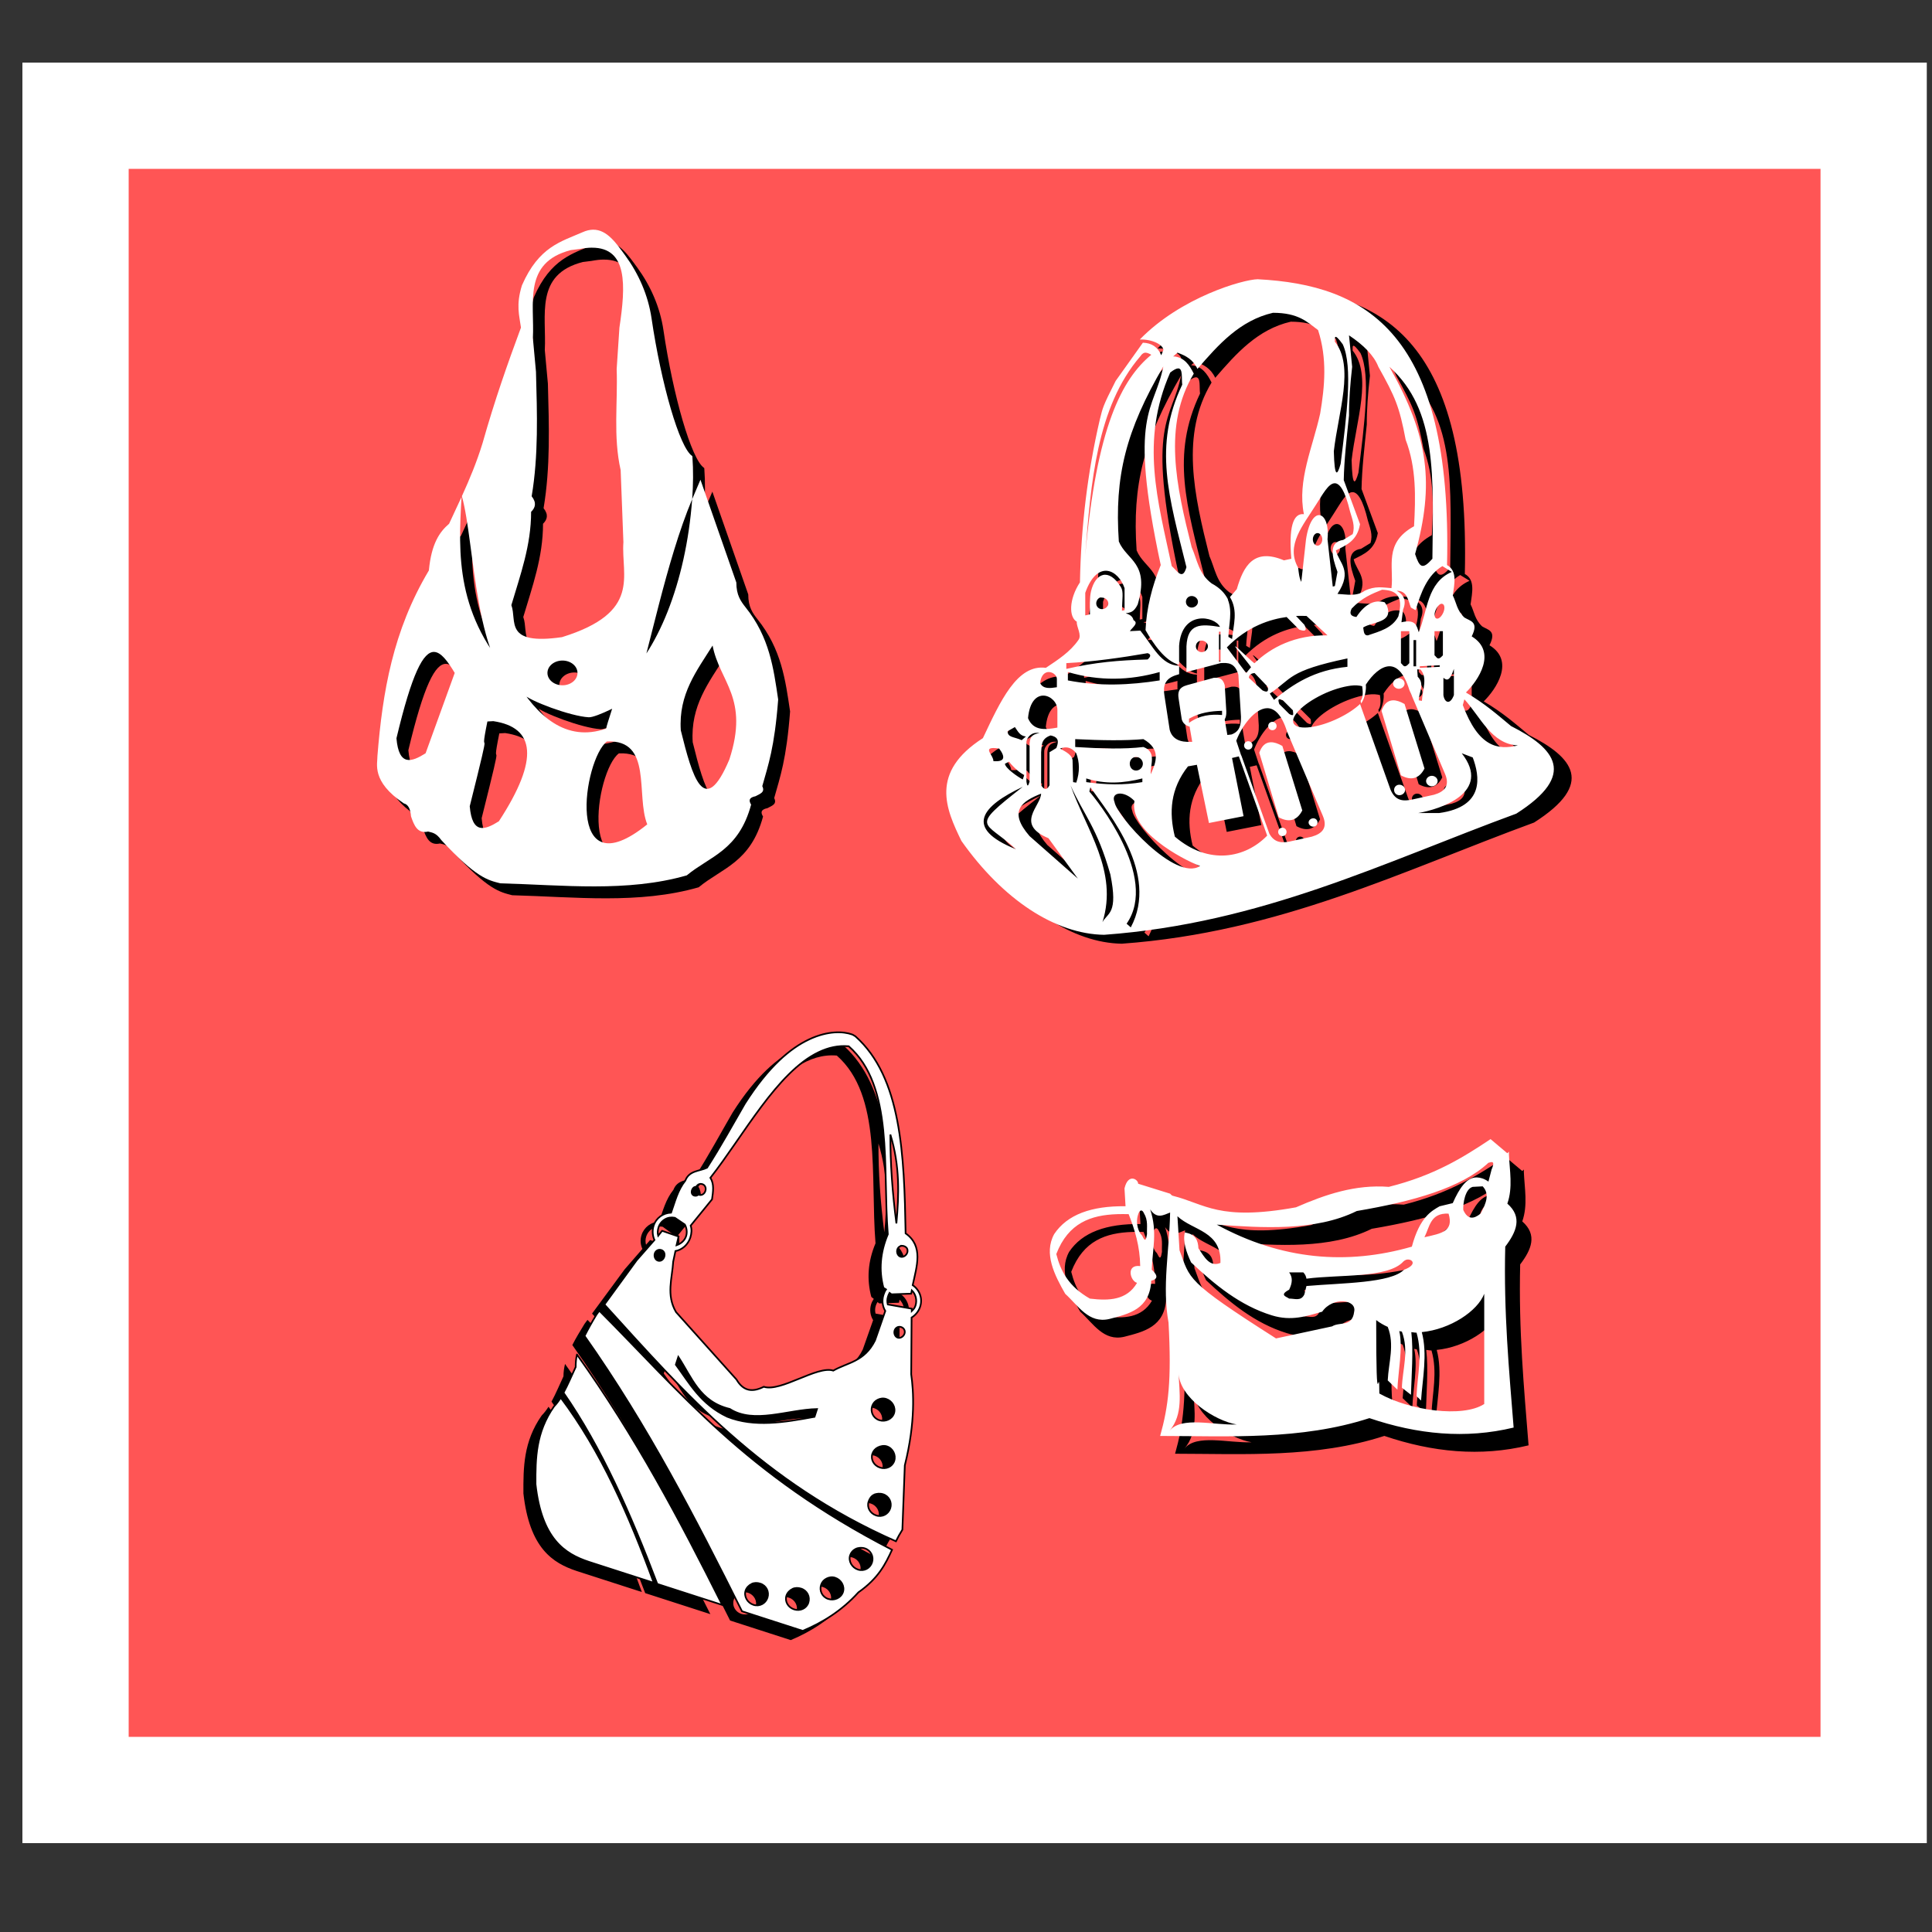 <?xml version="1.0" encoding="UTF-8" standalone="no"?>
<!-- Created with Inkscape (http://www.inkscape.org/) -->
<svg
    xmlns:inkscape="http://www.inkscape.org/namespaces/inkscape"
    xmlns:rdf="http://www.w3.org/1999/02/22-rdf-syntax-ns#"
    xmlns="http://www.w3.org/2000/svg"
    xmlns:cc="http://creativecommons.org/ns#"
    xmlns:dc="http://purl.org/dc/elements/1.1/"
    xmlns:sodipodi="http://sodipodi.sourceforge.net/DTD/sodipodi-0.dtd"
    xmlns:svg="http://www.w3.org/2000/svg"
    xmlns:ns1="http://sozi.baierouge.fr"
    xmlns:xlink="http://www.w3.org/1999/xlink"
    id="svg3179"
    sodipodi:docname="Bags.svg"
    viewBox="0 0 300 300"
    version="1.1"
    inkscape:version="0.47 r22583"
  >
  <rect x="0" y="0" width="300" height="300" fill="#333333" stroke="none"/>
  <sodipodi:namedview
      id="base"
      bordercolor="#666666"
      inkscape:pageshadow="2"
      inkscape:window-y="25"
      pagecolor="#ffffff"
      inkscape:window-height="694"
      inkscape:window-maximized="1"
      inkscape:zoom="1.1432119"
      inkscape:window-x="0"
      showgrid="false"
      borderopacity="1.0"
      inkscape:current-layer="layer1"
      inkscape:cx="137.66423"
      inkscape:cy="147.46726"
      inkscape:window-width="1024"
      inkscape:pageopacity="0.0"
      inkscape:document-units="px"
  />
  <g
      id="layer1"
      inkscape:label="Layer 1"
      inkscape:groupmode="layer"
      transform="translate(0 -752.36)"
    >
    <rect
        id="rect3328"
        style="fill-rule:evenodd;stroke:#ffffff;stroke-width:16.501;fill:#ff5555"
        height="259.98"
        width="279.21"
        y="770.33"
        x="11.73"
    />
    <g
        id="g6190"
        transform="matrix(-2.32 1.188 1.188 2.32 -1448.3 61.377)"
      >
      <path
          id="path4368"
          style="stroke-width:0pt;fill:#000000"
          d="m-389.95 567.39c-0.052 0.054-0.095 0.108-0.133 0.158-1.329 3.427 0.643 7.616 2.706 11.826-0.611 1.165 0.278 2.03 1.01 2.927-0.236 0.437-0.169 0.993 0.2 1.362 0.205 0.205 0.469 0.315 0.737 0.333l1.558 3.012c0.332 0.959 1.062 2.631 2.831 4.66l1.875 3.337c0.231 0.139 0.441 0.29 0.644 0.444 5.481-6.74 7.189-13.62 9.045-20.494l-2.927-1.46-1.498-0.602c-0.013-0.277-0.122-0.551-0.333-0.762-0.35-0.35-0.868-0.429-1.294-0.235-0.502-0.473-0.954-0.996-1.627-1.298-0.491-0.439-0.984-0.1-1.475-0.092-1.329-0.771-2.508-1.592-3.754-2.392-4.486-2.642-6.795-1.542-7.566-0.725zm0.49 0.527c2.862-1.788 7.357 1.567 10.899 3.196-0.038 0.44 0.243 0.815 0.51 1.194l1.86 0.815c0.035 0.236 0.142 0.462 0.323 0.644 0.312 0.312 0.758 0.409 1.152 0.29l0.429 0.525c0.501 0.854 1.279 1.547 1.21 2.727l-1.367 5.233c-0.046 0.848-0.539 1.127-1.25 1.133-0.749 0.756-3.417 0.297-4.123 1.01-0.99-0.046-1.887 0.378-3.037-0.471l-1.348-1.277c0.025-0.324-0.086-0.656-0.333-0.904-0.085-0.085-0.181-0.153-0.281-0.206l0.077-0.173c-0.229-1.063-0.781-1.975-1.677-2.727-1.533-3.693-4.362-7.667-3.046-11.007zm0.177 5.797c0.792 1.53 1.486 3.158 2.1 4.866-0.912-1.442-1.757-2.942-2.1-4.866zm2.317 6.283c0.12-0.12 0.321-0.112 0.45 0.017 0.129 0.129 0.136 0.33 0.017 0.45-0.12 0.12-0.321 0.112-0.45-0.017l-0.004-0.004-0.004-0.004c-0.014-0.014-0.025-0.028-0.035-0.044-0.022-0.032-0.034-0.067-0.044-0.102-0.029-0.105-0.008-0.217 0.071-0.296zm9.016-8.749c0.105-0.105 0.273-0.113 0.4-0.025 0.097-0.06 0.233-0.042 0.325 0.05 0.106 0.106 0.113 0.27 0.017 0.367-0.067 0.067-0.166 0.083-0.256 0.052-0.006 0.008-0.012 0.016-0.019 0.023-0.12 0.12-0.321 0.112-0.45-0.017-0.129-0.129-0.136-0.33-0.017-0.45zm-8.212 11.316c0.038 0.05 0.077 0.1 0.113 0.15l1.067-0.5 0.052-0.119c0.068 0.038 0.132 0.086 0.19 0.144 0.118 0.118 0.194 0.261 0.229 0.412l-1.156 0.881 0.073 0.14c-0.133-0.039-0.257-0.112-0.362-0.217-0.241-0.241-0.309-0.59-0.204-0.892zm10.578-10.291c0.338-0.268 0.829-0.246 1.142 0.067 0.122 0.122 0.2 0.272 0.233 0.429l-0.346-0.138-0.712 0.75 0.342 0.417c-0.26 0.038-0.533-0.042-0.733-0.242-0.176-0.176-0.258-0.407-0.25-0.637l0.325-0.646zm-9.033 11.941c0.12-0.12 0.321-0.112 0.45 0.017 0.129 0.129 0.136 0.33 0.017 0.45-0.12 0.12-0.321 0.112-0.45-0.017-0.129-0.129-0.136-0.33-0.017-0.45zm10.632-10.599c0.12-0.12 0.321-0.112 0.45 0.017 0.129 0.129 0.136 0.33 0.017 0.45-0.12 0.12-0.321 0.112-0.45-0.017-0.129-0.129-0.136-0.33-0.017-0.45zm-7.883 14.016c0.267-0.267 0.692-0.274 0.95-0.017 0.258 0.258 0.25 0.683-0.017 0.95-0.267 0.267-0.692 0.274-0.95 0.017-0.258-0.258-0.25-0.683 0.017-0.95zm12.805-12.468c-2.093 6.506-3.293 12.644-9.018 20.63 0.725 0.57 1.48 1.126 2.935 1.331 1.403 0.531 2.719 0.635 3.998 0.54l2.685-2.685c-0.05-6.168-0.043-12.358 0.885-18.892-0.383-0.279-0.801-0.534-1.219-0.79l-0.267-0.133zm-2.923 4.585 0.333 0.333c-0.229 1.391-0.227 2.78-1.296 4.17-1.143 1.305-2.886 1.839-4.637 2.362l-0.333-0.333c1.57-0.76 3.776-0.884 4.633-2.358 1.405-1.197 1.143-2.728 1.3-4.175zm-8.616 10.416c0.267-0.267 0.692-0.274 0.95-0.017 0.258 0.258 0.25 0.683-0.017 0.95-0.267 0.267-0.692 0.274-0.95 0.017-0.258-0.258-0.25-0.683 0.017-0.95zm13.924-13.274c-0.881 5.908-0.965 11.582-0.912 17.215l2.885-2.885c-0.495-4.449-0.761-8.781-0.233-12.699-0.44-0.299-0.879-0.674-1.319-1.014-0.114-0.223-0.257-0.426-0.421-0.617zm-12.424 15.707c0.267-0.267 0.692-0.274 0.95-0.017 0.258 0.258 0.25 0.683-0.017 0.95-0.267 0.267-0.692 0.274-0.95 0.017-0.258-0.258-0.25-0.683 0.017-0.95zm14.463-13.884c-0.683 3.93-0.441 8.108 0.081 12.359l2.885-2.885c1.061-1.078 1.88-2.489 0.721-5.554-0.698-1.38-1.408-2.755-3.089-3.643-0.2-0.064-0.398-0.16-0.598-0.277zm-12.03 16.251c0.267-0.267 0.692-0.274 0.95-0.017 0.258 0.258 0.25 0.683-0.017 0.95-0.267 0.267-0.692 0.274-0.95 0.017-0.258-0.258-0.25-0.683 0.017-0.95zm2.366 0.767c0.267-0.267 0.692-0.274 0.95-0.017 0.258 0.258 0.25 0.683-0.017 0.95-0.267 0.267-0.692 0.274-0.95 0.017-0.258-0.258-0.25-0.683 0.017-0.95zm2.1-0.367c0.267-0.267 0.692-0.274 0.95-0.017 0.258 0.258 0.25 0.683-0.017 0.95-0.267 0.267-0.692 0.274-0.95 0.017-0.258-0.258-0.25-0.683 0.017-0.95zm2.033-1.367c0.267-0.267 0.692-0.274 0.95-0.017 0.258 0.258 0.25 0.683-0.017 0.95-0.267 0.267-0.692 0.274-0.95 0.017-0.258-0.258-0.25-0.683 0.017-0.95z"
      />
      <path
          id="path4263"
          sodipodi:nodetypes="cccccsccccccccscccsccccccsccccccccscccccsssssssccccsccccsccssssccccccccccccccccccccccccccccccccsssssscccccscccsccssssccssssccssssccssssccssssccssssccssssccssssc"
          style="stroke:#000000;stroke-width:.1;fill:#ffffff"
          d="m-388.44 566.31c1.234-0.047 2.913 0.335 5.156 1.656 1.246 0.799 2.421 1.604 3.75 2.375 0.491-0.008 1.009-0.345 1.5 0.094 0.673 0.302 1.123 0.839 1.625 1.312 0.426-0.194 0.931-0.131 1.281 0.219 0.212 0.212 0.331 0.504 0.344 0.781l1.5 0.594 2.906 1.469c-1.856 6.874-3.551 13.729-9.031 20.469-0.202-0.154-0.425-0.298-0.656-0.438l-1.875-3.344c-1.769-2.029-2.48-3.697-2.812-4.656l-1.562-3c-0.269-0.018-0.545-0.138-0.75-0.344-0.369-0.369-0.423-0.906-0.188-1.344-0.732-0.897-1.642-1.772-1.031-2.938-2.063-4.21-4.017-8.385-2.688-11.812 0.038-0.051 0.073-0.133 0.125-0.188 0.385-0.409 1.172-0.859 2.406-0.906zm-0.156 0.938c-0.634 0.019-1.213 0.165-1.75 0.5-1.317 3.34 1.498 7.338 3.031 11.031 0.895 0.752 1.459 1.656 1.688 2.719l-0.094 0.156c0.101 0.053 0.197 0.134 0.281 0.219 0.248 0.248 0.368 0.582 0.344 0.906l1.344 1.281c1.15 0.849 2.042 0.423 3.031 0.469 0.706-0.713 3.376-0.275 4.125-1.031 0.711-0.006 1.204-0.277 1.25-1.125l1.375-5.219c0.068-1.179-0.717-1.896-1.219-2.75l-0.406-0.5c-0.394 0.119-0.845-0.001-1.156-0.312-0.181-0.181-0.308-0.389-0.344-0.625l-1.844-0.812c-0.267-0.379-0.538-0.748-0.5-1.188-2.878-1.323-6.407-3.801-9.156-3.719zm9.938 3.75c-0.071 0.004-0.135 0.041-0.188 0.094-0.12 0.12-0.098 0.309 0.031 0.438 0.129 0.129 0.318 0.151 0.438 0.031 0.007-0.007 0.025-0.023 0.031-0.031 0.09 0.031 0.183 0.004 0.25-0.062 0.097-0.097 0.075-0.238-0.031-0.344-0.092-0.092-0.215-0.123-0.312-0.062-0.063-0.044-0.148-0.067-0.219-0.062zm2.75 0.938c-0.204-0.011-0.394 0.054-0.562 0.188l-0.344 0.625c-0.008 0.23 0.074 0.481 0.25 0.656 0.2 0.2 0.49 0.257 0.75 0.219l-0.344-0.406 0.719-0.75 0.344 0.156c-0.033-0.157-0.128-0.315-0.25-0.438-0.156-0.156-0.358-0.239-0.562-0.25zm1.25 1.438c-0.081-0.003-0.159 0.034-0.219 0.094-0.12 0.12-0.098 0.309 0.031 0.438 0.129 0.129 0.318 0.151 0.438 0.031 0.12-0.12 0.098-0.34-0.031-0.469-0.064-0.064-0.137-0.091-0.219-0.094zm-15.5 0.188c0.343 1.924 1.181 3.433 2.094 4.875-0.614-1.708-1.302-3.345-2.094-4.875zm20.219 1.438 0.25 0.125c0.418 0.256 0.836 0.534 1.219 0.812-0.928 6.535-0.925 12.707-0.875 18.875l-2.688 2.688c-1.278 0.095-2.596 0-4-0.531-1.455-0.205-2.212-0.774-2.938-1.344 5.725-7.985 6.938-14.119 9.031-20.625zm2.375 1.719c0.164 0.19 0.292 0.402 0.406 0.625 0.44 0.341 0.904 0.732 1.344 1.031-0.528 3.917-0.276 8.238 0.219 12.688l-2.875 2.875c-0.053-5.634 0.025-11.311 0.906-17.219zm2.031 1.844c0.199 0.117 0.394 0.217 0.594 0.281 1.681 0.889 2.396 2.245 3.094 3.625 1.159 3.065 0.342 4.485-0.719 5.562l-2.875 2.875c-0.522-4.251-0.777-8.414-0.094-12.344zm-7.344 1.031c-0.157 1.447 0.093 2.959-1.312 4.156-0.856 1.474-3.055 1.615-4.625 2.375l0.344 0.344c1.751-0.524 3.482-1.07 4.625-2.375 1.068-1.391 1.083-2.765 1.312-4.156l-0.344-0.344zm-14.75 0.156c-0.081-0.003-0.159 0.034-0.219 0.094-0.079 0.079-0.123 0.176-0.094 0.281 0.01 0.035 0.041 0.093 0.062 0.125 0.01 0.016 0.018 0.018 0.031 0.031 0.129 0.129 0.349 0.151 0.469 0.031 0.12-0.12 0.098-0.34-0.031-0.469-0.064-0.064-0.137-0.091-0.219-0.094zm1.812 2.188-0.062 0.125-1.062 0.5c-0.036-0.051-0.087-0.107-0.125-0.156-0.105 0.302-0.023 0.665 0.219 0.906 0.105 0.105 0.211 0.148 0.344 0.188l-0.062-0.125 1.156-0.875c-0.035-0.151-0.101-0.288-0.219-0.406-0.058-0.058-0.12-0.118-0.188-0.156zm0.531 2.031c-0.081-0.003-0.159 0.034-0.219 0.094-0.12 0.12-0.129 0.309 0 0.438 0.129 0.129 0.349 0.151 0.469 0.031 0.12-0.12 0.098-0.34-0.031-0.469-0.064-0.064-0.137-0.091-0.219-0.094zm3 3.312c-0.172 0.003-0.335 0.054-0.469 0.188-0.267 0.267-0.289 0.711-0.031 0.969 0.258 0.258 0.702 0.236 0.969-0.031 0.267-0.267 0.258-0.68 0-0.938-0.129-0.129-0.297-0.191-0.469-0.188zm1.281 2.531c-0.172 0.003-0.367 0.054-0.5 0.188-0.267 0.267-0.258 0.711 0 0.969 0.258 0.258 0.671 0.236 0.938-0.031 0.267-0.267 0.289-0.68 0.031-0.938-0.129-0.129-0.297-0.191-0.469-0.188zm1.5 2.406c-0.172 0.003-0.367 0.085-0.5 0.219-0.267 0.267-0.258 0.68 0 0.938 0.258 0.258 0.671 0.267 0.938 0 0.267-0.267 0.289-0.68 0.031-0.938-0.129-0.129-0.297-0.222-0.469-0.219zm8.906 1.406c-0.172 0.003-0.335 0.085-0.469 0.219-0.267 0.267-0.258 0.68 0 0.938 0.258 0.258 0.671 0.267 0.938 0 0.267-0.267 0.289-0.711 0.031-0.969-0.129-0.129-0.328-0.191-0.5-0.188zm-6.469 0.969c-0.172 0.003-0.367 0.085-0.5 0.219-0.267 0.267-0.258 0.68 0 0.938 0.258 0.258 0.671 0.267 0.938 0 0.267-0.267 0.289-0.711 0.031-0.969-0.129-0.129-0.297-0.191-0.469-0.188zm4.438 0.406c-0.172 0.003-0.335 0.085-0.469 0.219-0.267 0.267-0.258 0.68 0 0.938 0.258 0.258 0.671 0.236 0.938-0.031 0.267-0.267 0.289-0.68 0.031-0.938-0.129-0.129-0.328-0.191-0.5-0.188zm-2.094 0.375c-0.172 0.003-0.335 0.054-0.469 0.188-0.267 0.267-0.289 0.711-0.031 0.969 0.258 0.258 0.702 0.236 0.969-0.031 0.267-0.267 0.258-0.68 0-0.938-0.129-0.129-0.297-0.191-0.469-0.188z"
      />
    </g
    >
    <g
        id="g6194"
        transform="matrix(2.606 0 0 2.606 1095.6 -558.86)"
      >
      <path
          id="path4457"
          sodipodi:nodetypes="cccsscccccccccccccccccsccccccscccccccccccccsccsccccccccccccccccscccccccccccccccscccccccccccccccccccccccccccc"
          style="stroke-width:0pt;fill:#000000"
          d="m-330.71 572.09c-1.632 1.09-3.356 2.167-6.062 2.844-2.001-0.153-3.78 0.455-5.531 1.219-4.631 0.837-5.417-0.211-7.344-0.688-0.022-0.006-0.04-0.026-0.062-0.031-0.035-0.027-0.059-0.067-0.094-0.094l-1.906-0.594c0.019-0.243-0.595-0.66-0.812 0.281l0.062 1.062c-2.029-0.026-3.471 0.492-4.25 1.656-0.643 1.164 0.025 2.457 0.656 3.562 0.785 0.712 1.396 1.786 2.625 1.5 1.163-0.299 2.424-0.591 2.5-2.281 0.352-0.084 0.451-0.276 0.031-0.656 0.036-1.179 0.356-2.253-0.094-3.594 0.4 0.594 0.788 0.34 1.188 0.188-0.045 2.322-0.485 4.385-0.094 6.562 0.188 3.442-0.008 5.002-0.5 6.75 4.079 0.006 8.39 0.264 12.469-1.062 2.865 0.972 5.729 1.256 8.594 0.562-0.274-3.441-0.597-6.839-0.5-10.781 0.668-0.876 1.043-1.759 0.125-2.562 0.34-0.976 0.134-1.962 0.094-2.938-0.002-0.051 0.001-0.105 0-0.156l-0.094 0.094-1-0.844-0 0zm0 1.375c0.135-0.025 0.253-0.004 0.062 0.438l-0.188 0.719c-0.247-0.18-0.484-0.244-0.688-0.25-0.611-0.018-1.05 0.655-1.438 1.531l-0.781 0.188c-0.467 0.269-1.18 0.628-1.656 2.406-3.866 1.111-7.756 0.797-11.625-1.312 2.7 0.189 5.873 0.409 8.344-0.812 3.362-0.571 6.241-1.382 7.844-2.875 0.041-0.002 0.08-0.023 0.125-0.031v-0zm-0.469 1.438c0.425 0.44 0.217 1.008-0.125 1.625-0.411 0.336-0.768 0.366-1.031-0.219-0.023-0.351 0.1-1.252 0.562-1.375l0.594-0.031v-0zm-20.344 1.438c0.052 0.003 0.111 0.05 0.156 0.156 0.268 0.441 0.166 0.837 0.188 1.25-0.104 0.717-0.24 0.08-0.344 0.031-0.1-0.092-0.408-0.642-0.156-1.281 0.06-0.117 0.104-0.159 0.156-0.156v0zm18.312 0.188c0.32 1.062-0.414 1.177-1.438 1.406 0.315-0.611 0.342-1.464 1.438-1.406zm-19.75 0.031c0.222-0.008 0.46-0.005 0.688 0 0.37 0.941 0.671 1.918 0.688 3.094-0.87-0.111-0.591 0.897-0.188 1-0.608 1.037-1.675 1.077-2.812 0.938-1.263-0.72-1.743-1.638-2-2.656 0.72-1.866 2.072-2.322 3.625-2.375zm3.594 0.125c0.917 0.862 2.637 0.874 2.562 2.781-0.641 0.267-0.955-0.349-1.312-0.875-0.018-0.445-0.154-0.842-0.812-0.938-0.125 0.562 0.09 1.161 0.375 1.781 1.424 1.339 2.923 2.574 4.812 3.156 1.16 0.36 2.068 0.05 3-0.219 0.631-0.907 2.071-0.739 1.906 0-0.111 0.941-0.874 0.588-1.312 0.875l-3.344 0.719c-5.452-3.466-5.101-3.537-5.75-5.25l-0.125-2.031zm13.625 2.594c0.328-0.099 0.743 0.27-0.125 0.594-0.8 0.803-3.67 0.783-5.812 0.969-0.038 0.163-0.085 0.337-0.125 0.5-0.202 0.431-0.59 0.239-0.906 0.25-0.176-0.128-0.606-0.208 0-0.531 0.202-0.42 0.216-0.736 0-1.031h0.844c0.121 0.122 0.162 0.246 0.188 0.375 1.93-0.258 4.884-0.014 5.781-1.031 0.038-0.035 0.109-0.08 0.156-0.094v-0zm4.656 2.031v6.562c-1.286 0.839-4.459 0.385-6.25-0.625 0-2.189-0.188 2.127-0.188-4.375 0.22 0.169 0.449 0.298 0.688 0.406 0.424 1.062 0.049 2.125 0 3.188l0.577 0.552c0.028-0.979 0.345-2.511 0.11-3.49 0.053 0.012 0.102 0.021 0.156 0.031 0.434 1.163 0.036 2.233 0 3.344l0.54 0.42c0.031-1.103 0.154-2.629 0.022-3.732 0.104 0.004 0.208 0.035 0.312 0.031 0.375 1.307 0.046 2.527 0 3.781l0.268 0.265c0.081-1.261 0.398-2.763 0.044-4.078 1.706-0.17 3.324-1.256 3.719-2.281v0zm-18.219 4.688c0.051 1.511 2.172 2.878 3.469 3.094-1.383 0.056-3.29-0.504-4 0.375 0.822-0.979 0.589-2.25 0.531-3.469z"
      />
      <path
          id="rect3011"
          sodipodi:nodetypes="cccsscccccccccccccccccsccccccscccccccccccccsccsccccccccccccccccscccccccccccccccscccccccccccccccccccccccccccc"
          style="stroke-width:0pt;fill:#ffffff"
          d="m-331.6 571.03c-1.632 1.09-3.356 2.167-6.062 2.844-2.001-0.153-3.78 0.455-5.531 1.219-4.631 0.837-5.417-0.211-7.344-0.688-0.022-0.006-0.04-0.026-0.062-0.031-0.035-0.027-0.059-0.067-0.094-0.094l-1.906-0.594c0.019-0.243-0.595-0.66-0.812 0.281l0.062 1.062c-2.029-0.026-3.471 0.492-4.25 1.656-0.643 1.164 0.025 2.457 0.656 3.562 0.785 0.712 1.396 1.786 2.625 1.5 1.163-0.299 2.424-0.591 2.5-2.281 0.352-0.084 0.451-0.276 0.031-0.656 0.036-1.179 0.356-2.253-0.094-3.594 0.4 0.594 0.788 0.34 1.188 0.188-0.045 2.322-0.485 4.385-0.094 6.562 0.188 3.442-0.008 5.002-0.5 6.75 4.079 0.006 8.39 0.264 12.469-1.062 2.865 0.972 5.729 1.256 8.594 0.562-0.274-3.441-0.597-6.839-0.5-10.781 0.668-0.876 1.043-1.759 0.125-2.562 0.34-0.976 0.134-1.962 0.094-2.938-0.002-0.051 0.001-0.105 0-0.156l-0.094 0.094-1-0.844-0 0zm0 1.375c0.135-0.025 0.253-0.004 0.062 0.438l-0.188 0.719c-0.247-0.18-0.484-0.244-0.688-0.25-0.611-0.018-1.05 0.655-1.438 1.531l-0.781 0.188c-0.467 0.269-1.18 0.628-1.656 2.406-3.866 1.111-7.756 0.797-11.625-1.312 2.7 0.189 5.873 0.409 8.344-0.812 3.362-0.571 6.241-1.382 7.844-2.875 0.041-0.002 0.08-0.023 0.125-0.031v-0zm-0.469 1.438c0.425 0.44 0.217 1.008-0.125 1.625-0.411 0.336-0.768 0.366-1.031-0.219-0.023-0.351 0.1-1.252 0.562-1.375l0.594-0.031v-0zm-20.344 1.438c0.052 0.003 0.111 0.05 0.156 0.156 0.268 0.441 0.166 0.837 0.188 1.25-0.104 0.717-0.24 0.08-0.344 0.031-0.1-0.092-0.408-0.642-0.156-1.281 0.06-0.117 0.104-0.159 0.156-0.156v0zm18.312 0.188c0.32 1.062-0.414 1.177-1.438 1.406 0.315-0.611 0.342-1.464 1.438-1.406zm-19.75 0.031c0.222-0.008 0.46-0.005 0.688 0 0.37 0.941 0.671 1.918 0.688 3.094-0.87-0.111-0.591 0.897-0.188 1-0.608 1.037-1.675 1.077-2.812 0.938-1.263-0.72-1.743-1.638-2-2.656 0.72-1.866 2.072-2.322 3.625-2.375zm3.594 0.125c0.917 0.862 2.637 0.874 2.562 2.781-0.641 0.267-0.955-0.349-1.312-0.875-0.018-0.445-0.154-0.842-0.812-0.938-0.125 0.562 0.09 1.161 0.375 1.781 1.424 1.339 2.923 2.574 4.812 3.156 1.16 0.36 2.068 0.05 3-0.219 0.631-0.907 2.071-0.739 1.906 0-0.111 0.941-0.874 0.588-1.312 0.875l-3.344 0.719c-5.452-3.466-5.101-3.537-5.75-5.25l-0.125-2.031zm13.625 2.594c0.328-0.099 0.743 0.27-0.125 0.594-0.8 0.803-3.67 0.783-5.812 0.969-0.038 0.163-0.085 0.337-0.125 0.5-0.202 0.431-0.59 0.239-0.906 0.25-0.176-0.128-0.606-0.208 0-0.531 0.202-0.42 0.216-0.736 0-1.031h0.844c0.121 0.122 0.162 0.246 0.188 0.375 1.93-0.258 4.884-0.014 5.781-1.031 0.038-0.035 0.109-0.08 0.156-0.094v-0zm4.656 2.031v6.562c-1.286 0.839-4.459 0.385-6.25-0.625 0-2.189-0.188 2.127-0.188-4.375 0.22 0.169 0.449 0.298 0.688 0.406 0.424 1.062 0.049 2.125 0 3.188l0.577 0.552c0.028-0.979 0.345-2.511 0.11-3.49 0.053 0.012 0.102 0.021 0.156 0.031 0.434 1.163 0.036 2.233 0 3.344l0.54 0.42c0.031-1.103 0.154-2.629 0.022-3.732 0.104 0.004 0.208 0.035 0.312 0.031 0.375 1.307 0.046 2.527 0 3.781l0.268 0.265c0.081-1.261 0.398-2.763 0.044-4.078 1.706-0.17 3.324-1.256 3.719-2.281v0zm-18.219 4.688c0.051 1.511 2.172 2.878 3.469 3.094-1.383 0.056-3.29-0.504-4 0.375 0.822-0.979 0.589-2.25 0.531-3.469z"
      />
    </g
    >
    <g
        id="g6198"
        transform="matrix(2.606 0 0 2.606 1090.7 -591.69)"
      >
      <path
          id="path4455"
          style="stroke-width:0pt;fill:#000000"
          d="m-342.53 532.92c-0.874 0.016-4.575 1.067-7.031 3.594 0.764-0.032 1.416 0.334 1.406 0.625l-0.125 0.312c-0.202-0.491-0.568-0.73-1.094-0.75l-1.625 2.281c-0.799 1.575-0.758 1.585-0.938 2.281-0.739 3.175-1.127 6.42-1.188 9.719-0.67 1.023-0.659 2.08-0.188 2.344-0.033 0.295 0.323 0.799 0.094 1.094-0.491 0.709-1.218 1.176-1.938 1.656-1.718-0.235-2.72 2.011-3.75 4.188-3.175 2.042-2.21 4.216-1.281 6.125 2.481 3.513 5.606 5.55 8.5 5.594 9.398-0.681 16.705-4.337 24.562-7.219 3.648-2.325 2.32-3.886-0.312-5.219-0.813-0.673-1.542-1.327-2.688-2 0.729-0.713 1.881-2.408 0.344-3.344 0.442-0.886-0.098-0.909-0.438-1.125-0.453-0.43-0.47-0.882-0.688-1.312 0.096-0.707 0.281-1.466-0.344-1.812 0.328-13.873-4.84-16.696-11.281-17.031zm0.906 2c1.526 0.002 2.041 0.549 2.688 1.031 0.551 1.705 0.398 3.346 0.125 4.969-0.439 2.007-1.379 3.993-0.969 6-0.671-0.082-0.904 0.853-0.75 2.656l-0.438 0.094c-1.8-0.756-2.412 0.333-2.812 1.719l-0.406 0.469c0.499 0.831 0.202 1.669 0.125 2.5l-0.219-0.125c0.02-0.742 0.257-1.476-0.031-2.219-0.004-0.007 0.004-0.024 0-0.031-0.187-0.354-0.459-0.663-0.969-0.938-0.782-0.586-0.859-1.419-1.188-2.156-0.917-3.639-1.731-7.259 0.125-10.344-0.254-0.504-0.562-0.983-1.219-1.031l0.25-0.219c0.493 0.184 0.916 0.396 1.188 0.969 1.26-1.463 2.54-2.893 4.5-3.344zm4.531 1.344c0.852 0.565 1.486 1.192 1.75 1.875 0.999 1.789 1.249 2.356 1.625 4.344 0.64 1.668 0.597 3.406 0.5 5.156-1.826 1.008-1.192 2.41-1.344 3.688-0.507-0.036-0.974-0.145-1.594 0.156-0.494 0.359-1.077 0.212-1.625 0.188 0.931-1.409 0.09-1.822-0.094-2.594 0.622-0.312 1.272-0.565 1.438-1.562l-0.969-2.625c0.021-1.198 0.178-2.532 0.312-3.844-0.003-0.913 0.072-1.876 0.188-2.906l-0.188-1.875zm-0.812 0.094c0.05-0.027 0.172 0.066 0.438 0.438 0.618 1.331 0.23 4.254-0.125 7.125-0.206 0.736-0.366 0.836-0.406-0.75 0.263-2.317 1.247-5.052 0.062-6.531 0.006-0.108-0.018-0.254 0.031-0.281zm-11.312 0.938c0.103 0.004 0.229 0.059 0.344 0.125-1.753 1.445-3.261 4.316-3.938 11.969 0.328-4.295 0.681-8.853 3.281-11.875 0.104-0.158 0.21-0.222 0.312-0.219zm1.062 0.812c-0.531 2.711-2.13 2.653-0.156 11.844-0.528 1.294-0.849 2.581-0.906 3.875 0.453 0.798 1.166 1.863 2 2.062v-1.125c0.152-2.157 2.134-1.772 2.438-1.125-1.154-0.185-1.936-0.224-2 1.156v1.531l2.031-0.531c0.433-0.029 0.86-0.033 1.062 0.688l0.156 2.5c0.024 0.706-0.236 0.941-0.562 1.062l-0.25 0.031-0.156-0.906v-0.031c0.062-0.1 0.102-0.248 0.094-0.469l-0.094-1.562c-0.126-0.45-0.386-0.456-0.656-0.438l-1.594 0.438c-0.492 0.132-0.555 0.43-0.5 0.781l0.188 1.25c0.062 0.235 0.238 0.378 0.469 0.438l0.156 0.906h-0.062c-0.675 0.04-1.137-0.17-1.281-0.719l-0.312-2.031c-0.089-0.562-0.006-1.039 0.781-1.25l0.094-0.031v-0.5c-1.082-0.032-1.556-1.165-2.312-2.094l-0.625 0.031c0.162-0.236 0.546-0.475 0.219-0.656-0.053-0.237-0.241-0.345-0.469-0.406 0.246-0.054 0.473-0.025 0.719-0.531 0.73-2.498-0.653-2.611-1.125-3.75-0.267-3.89 0.419-6.605 2.656-10.438zm13.469 0.031c2.878 2.578 2.608 6.585 2.562 11.438-0.594 0.673-0.764 0.52-1.031-0.281 1.16-4.182 0.818-7.001-1.531-11.156zm-12.594 0.094c0.305-0.009 0.199 0.597 0.25 0.969-1.749 3.661-0.781 6.723 0.25 10.875-0.231 0.832-0.566 0.197-0.875-0.062-0.836-3.915-1.885-7.457-0.094-11.531 0.212-0.168 0.367-0.247 0.469-0.25zm9.344 6.844c0.296 0.008 0.61 0.445 0.906 1.688 0.124 0.435 0.312 0.853 0.156 1.344l-0.562 0.344c-0.877 0.128-0.687 0.964-0.344 1.906l-0.156 0.844c-0.048 0.011-0.079 0.021-0.125 0.031l-0.312-2.812c0.085-0.814-0.138-1.364-0.438-1.438-0.299-0.073-0.674 0.33-0.844 1.438l-0.281 2.531c-0.129-0.239-0.15-0.55-0.188-0.844-0.761-1.334 0.302-2.529 1.062-3.75 0.381-0.582 0.744-1.292 1.125-1.281zm-1.031 2.969c0.153 0 0.281 0.174 0.281 0.375s-0.129 0.375-0.281 0.375-0.281-0.174-0.281-0.375 0.129-0.375 0.281-0.375zm7.438 1.969 0.562 0.344c-1.486 0.642-1.439 2.314-1.969 3.594-0.127-0.368-0.166-0.794-1.031-0.594l0.094-0.75c0.219-0.524 0.053-0.895-0.375-1.125 0.622-0.002 0.668 0.555 0.844 1l0.281 0.156c0.315-1.057 0.7-2.09 1.594-2.625zm-19.969 0.281c0.449 0.048 0.856 0.502 1.031 1.031v1.312l-0.156 0.031c0.013-0.714 0.108-1.129-0.062-1.406-0.715-1.161-1.514-0.85-1.781 0.25-0.088 0.363-0.07 0.968-0.062 1.375l-0.281 0.062v-1.344c0.359-1.019 0.863-1.36 1.312-1.312zm16.375 1.125c0.754 0.029 1.323 0.282 0.969 1.594-0.368 0.694-1.104 0.884-1.812 1.125-0.26 0.02-0.243-0.267-0.281-0.469 0.582-0.363 1.827-0.264 1.406-1.312l-0.125-0.188c-0.555-0.159-1.133 0.034-1.688 0.875-0.303-0.042-0.447-0.165-0.281-0.5 0.61-0.645 1.202-0.881 1.812-1.125zm-11.344 0.375c0.195 0 0.375 0.155 0.375 0.344s-0.18 0.344-0.375 0.344-0.344-0.155-0.344-0.344 0.148-0.344 0.344-0.344zm-5.469 0.094c0.042-0.017 0.076 0 0.125 0 0.195 0 0.375 0.155 0.375 0.344s-0.18 0.344-0.375 0.344-0.344-0.155-0.344-0.344c0-0.142 0.092-0.292 0.219-0.344zm20.312 0.375c0.037-0.014 0.061-0.009 0.094 0 0.131 0.036 0.162 0.261 0.062 0.5-0.099 0.239-0.276 0.411-0.406 0.375-0.131-0.036-0.162-0.261-0.062-0.5 0.074-0.179 0.2-0.333 0.312-0.375zm-8.625 0.719c0.307-0.015 0.524 0.003 0.625 0l1.25 1.156c-1.917-0.037-3.379 0.716-4.344 1.656-0.047 0.046-1.111-1.047-1.156-1-0.035 0.036 0.971 1.213 0.938 1.25-0.096 0.105-0.197 0.237-0.281 0.344l-1.156-1.531c1.249-1.277 2.603-1.681 3.562-1.812l0.75 0.75c0.306 0.108 0.504 0.108 0.312-0.281l-0.5-0.531zm6.25 0.906h0.5v1.906c-0.323 0.375-0.369 0.087-0.5 0v-1.906zm2 0h0.5v1.438c-0.323 0.375-0.369 0.087-0.5 0v-1.438zm-12.844 0.031h0.094v1.781h-0.094v-1.781zm11.594 0.5h0.156v1.562h-0.156v-1.562zm-12.625 0.031c0.195 0 0.375 0.155 0.375 0.344s-0.18 0.344-0.375 0.344-0.344-0.155-0.344-0.344 0.148-0.344 0.344-0.344zm-3.219 0.75c0.206 0.059 0.206 0.198 0 0.375-1.731 0.049-3.113 0.162-4.844 0.562v-0.344c1.608-0.082 3.353-0.336 4.844-0.594zm11.906 0.312v0.5c-1.957 0.193-3.235 1.018-4.375 1.969l-0.25-0.375c1.347-0.891 1.042-1.341 4.625-2.094zm5.5 0.406v0.094l-1.188 0.062v-0.094l1.188-0.062zm-3 0.062c0.443-0.006 0.874 0.393 1.188 1.406l2.125 5c0.304 0.713-0.02 1.066-0.656 1.25l-1.281 0.281c-0.528 0.116-1.018 0.107-1.312-0.594l-1.812-5.094c-0.307 0.288-0.743 0.583-1.281 0.844-1.201 0.582-2.391 0.729-2.656 0.344-0.265-0.386 0.486-1.168 1.688-1.75 0.601-0.291 1.207-0.467 1.688-0.531 0.28-0.037 0.508-0.016 0.688 0.031 0.039 0.281 0.073 0.657-0.094 0.875l0.031 0.156c0.234-0.304 0.314-0.88 0.281-1.094-0.001-0.006 0.001-0.026 0-0.031 0.383-0.591 0.902-1.087 1.406-1.094zm3.844 0.156v1.562c-0.238 0.629-0.567 0.43-0.625 0v-1.031c0.181 0.138 0.363 0.267 0.625-0.531zm-2.188 0.031h0.188c0.458 0.488 0.122 1.237 0.094 1.875l-0.188-0.031c0.003-0.471 0.378-0.972-0.062-1.406l-0.031-0.438zm-21.938 0.156c0.234 0.009 0.467 0.198 0.469 0.406v0.5c-0.413 0.064-0.819 0.116-1-0.25 0.053-0.482 0.297-0.665 0.531-0.656zm1.125 0c1.889 0.559 3.698 0.501 5.469 0v0.5c-1.776 0.281-3.576 0.365-5.469 0v-0.5zm11.125 0.062 0.781 0.812c0.085 0.374-0.11 0.315-0.312 0.219l-0.812-0.75c0.012-0.177 0.145-0.27 0.344-0.281zm8.594 0.312c-0.183 0-0.344 0.142-0.344 0.312s0.161 0.312 0.344 0.312 0.344-0.142 0.344-0.312-0.161-0.312-0.344-0.312zm-21.156 1.031c0.413 0.018 0.81 0.406 0.812 0.844v1.062c-0.729 0.134-1.43 0.204-1.75-0.562 0.094-1.011 0.524-1.362 0.938-1.344zm14.031 0.219c0.055-0.016 0.131 0.029 0.219 0.062l0.594 0.594c0.005 0.172 0.112 0.411-0.219 0.219l-0.594-0.594c-0.069-0.208-0.055-0.265 0-0.281zm11.031 0c0.972 1.064 1.611 2.669 3.188 2.75-1.19 0.284-2.339 0.112-3.281-2.406l0.094-0.344zm-4.25 0.062c-0.324 0.009-0.543 0.217-0.688 0.625l1.156 3.844c0.59 0.32 1.081 0.225 1.406-0.406l-1.188-3.844c-0.265-0.152-0.493-0.224-0.688-0.219zm-7.5 0.469c0.443-0.006 0.874 0.393 1.188 1.406l2.125 5c0.304 0.713-0.02 1.066-0.656 1.25l-1.281 0.281c-0.489 0.107-0.951 0.09-1.25-0.469l-1.656-4.625-0.031-0.062-0.281-0.844c0.329-0.866 1.106-1.927 1.844-1.938zm-2.688 0.156v0.25c-0.656-0.055-1.312-0.002-1.969 0.469v-0.25c0.656-0.367 1.312-0.453 1.969-0.469zm3 0.656c-0.14 0-0.25 0.11-0.25 0.25s0.11 0.25 0.25 0.25 0.25-0.11 0.25-0.25-0.11-0.25-0.25-0.25zm-15.344 0.312c0.19 0.269 0.295 0.522 0.656 0.562l-0.25 0.219c-0.468-0.21-0.829-0.152-0.844-0.531l0.438-0.25zm1.281 0.344h0.188c-0.307 0.094-0.559 0.113-0.594 0.625v2.281c-0.117 0.409-0.156 0.193-0.188 0v-2.281c-0.023-0.262 0.206-0.612 0.594-0.625zm0.844 0.156c0.522 0.101 0.482 0.401 0.344 0.75l-0.406 0.25v1.969c-0.167 0.321-0.333 0.261-0.5 0v-1.969c0.046-0.368-0.038-0.79 0.562-1zm1.469 0.219c1.589 0.08 3.003 0.096 4.062 0 1.049 0.602 0.774 1.348 0.438 2.094-0.041-0.573 0.377-1.328-0.438-1.625-1.139 0.139-2.572 0.095-4.062 0v-0.469zm10.312 0.125c-0.14 0-0.25 0.11-0.25 0.25s0.11 0.25 0.25 0.25 0.25-0.11 0.25-0.25-0.11-0.25-0.25-0.25zm1.344 0.062c-0.324 0.009-0.543 0.217-0.688 0.625l1.156 3.844c0.59 0.32 1.081 0.225 1.406-0.406l-1.188-3.844c-0.265-0.152-0.493-0.224-0.688-0.219zm-12.312 0.312c0.242-0.028 0.477 0.044 0.719 0.344 0.196 0.525 0.221 1.1 0 1.75l-0.188-0.031-0.031-1.219c0.024-0.369-0.366-0.575-0.75-0.781 0.081-0.024 0.169-0.053 0.25-0.062zm-4.219 0.031c0.085-0.001 0.205 0.014 0.344 0.031 0.4 0.534 0.317 0.805-0.344 0.75 0.011-0.334-0.593-0.773 0-0.781zm27.906 0.312 0.656 0.25c0.412 1.101 0.743 2.934-2 3.312h-1.25c1.321-0.228 4.423-1.224 2.594-3.562zm-13.281 0.188 1.688 4.719c-1.289 1.332-3.469 1.795-5.5 0.062-0.36-1.452-0.269-2.853 0.781-4.188l0.531-0.094 0.719 3.469 2.062-0.406-0.688-3.469 0.406-0.094zm-6.125 0.031c0.22 0 0.406 0.187 0.406 0.406s-0.187 0.406-0.406 0.406-0.375-0.187-0.375-0.406 0.155-0.406 0.375-0.406zm-7.562 0.281c0.113 0.185 0.691 0.753 0.906 0.781l-0.094 0.281c-0.279-0.144-1.054-0.676-1.062-0.938l0.25-0.125zm25.188 0.844c-0.183 0-0.344 0.142-0.344 0.312s0.161 0.312 0.344 0.312 0.344-0.142 0.344-0.312-0.161-0.312-0.344-0.312zm-20.594 0.156c1.12 0.357 2.224 0.289 3.344 0v0.219c-1.089 0.192-2.196 0.161-3.344 0v-0.219zm18.656 0.375c-0.183 0-0.312 0.142-0.312 0.312s0.129 0.312 0.312 0.312 0.344-0.142 0.344-0.312-0.161-0.312-0.344-0.312zm-19.594 0.031c0.792 1.766 1.583 2.513 2.375 5.312 0.477 2.359-0.156 2.27-0.469 2.844 0.952-3.027-0.975-5.519-1.906-8.156zm-2.844 0.094c-3.235 2.532-2.288 1.969-0.406 3.719-3.142-1.264-2.02-2.579 0.406-3.719zm4.031 0.031c1.102 1.582 4.112 5.13 2.406 8.344l-0.25-0.219c1.95-2.796-1.853-7.458-2.219-7.875l0.062-0.25zm-2.938 0.375c-0.014 0.736-1.577 1.814 0.438 2.656l1.75 2.406-2.875-2.531c-1.3-1.498-0.452-2.079 0.688-2.531zm4.625 0c0.243-0.031 0.617 0.097 0.938 0.438-0.344 1.757 2.789 3.45 3.906 3.875-1.453 0.955-4.978-2.976-5.094-3.812-0.119-0.287 0.007-0.469 0.25-0.5zm11.594 1.469c-0.14 0-0.281 0.11-0.281 0.25s0.141 0.25 0.281 0.25 0.25-0.11 0.25-0.25-0.11-0.25-0.25-0.25zm-1.844 0.562c-0.14 0-0.25 0.11-0.25 0.25s0.11 0.25 0.25 0.25 0.25-0.11 0.25-0.25-0.11-0.25-0.25-0.25z"
      />
      <path
          id="rect3830"
          style="stroke-width:0pt;fill:#ffffff"
          d="m-343.59 532.39c-0.874 0.016-4.575 1.067-7.031 3.594 0.764-0.032 1.416 0.334 1.406 0.625l-0.125 0.312c-0.202-0.491-0.568-0.73-1.094-0.75l-1.625 2.281c-0.799 1.575-0.758 1.585-0.938 2.281-0.739 3.175-1.127 6.42-1.188 9.719-0.67 1.023-0.659 2.08-0.188 2.344-0.033 0.295 0.323 0.799 0.094 1.094-0.491 0.709-1.218 1.176-1.938 1.656-1.718-0.235-2.72 2.011-3.75 4.188-3.175 2.042-2.21 4.216-1.281 6.125 2.481 3.513 5.606 5.55 8.5 5.594 9.398-0.681 16.705-4.337 24.562-7.219 3.648-2.325 2.32-3.886-0.312-5.219-0.813-0.673-1.542-1.327-2.688-2 0.729-0.713 1.881-2.408 0.344-3.344 0.442-0.886-0.098-0.909-0.438-1.125-0.453-0.43-0.47-0.882-0.688-1.312 0.096-0.707 0.281-1.466-0.344-1.812 0.328-13.873-4.84-16.696-11.281-17.031zm0.906 2c1.526 0.002 2.041 0.549 2.688 1.031 0.551 1.705 0.398 3.346 0.125 4.969-0.439 2.007-1.379 3.993-0.969 6-0.671-0.082-0.904 0.853-0.75 2.656l-0.438 0.094c-1.8-0.756-2.412 0.333-2.812 1.719l-0.406 0.469c0.499 0.831 0.202 1.669 0.125 2.5l-0.219-0.125c0.02-0.742 0.257-1.476-0.031-2.219-0.004-0.007 0.004-0.024 0-0.031-0.187-0.354-0.459-0.663-0.969-0.938-0.782-0.586-0.859-1.419-1.188-2.156-0.917-3.639-1.731-7.259 0.125-10.344-0.254-0.504-0.562-0.983-1.219-1.031l0.25-0.219c0.493 0.184 0.916 0.396 1.188 0.969 1.26-1.463 2.54-2.893 4.5-3.344zm4.531 1.344c0.852 0.565 1.486 1.192 1.75 1.875 0.999 1.789 1.249 2.356 1.625 4.344 0.64 1.668 0.597 3.406 0.5 5.156-1.826 1.008-1.192 2.41-1.344 3.688-0.507-0.036-0.974-0.145-1.594 0.156-0.494 0.359-1.077 0.212-1.625 0.188 0.931-1.409 0.09-1.822-0.094-2.594 0.622-0.312 1.272-0.565 1.438-1.562l-0.969-2.625c0.021-1.198 0.178-2.532 0.312-3.844-0.003-0.913 0.072-1.876 0.188-2.906l-0.188-1.875zm-0.812 0.094c0.05-0.027 0.172 0.066 0.438 0.438 0.618 1.331 0.23 4.254-0.125 7.125-0.206 0.736-0.366 0.836-0.406-0.75 0.263-2.317 1.247-5.052 0.062-6.531 0.006-0.108-0.018-0.254 0.031-0.281zm-11.312 0.938c0.103 0.004 0.229 0.059 0.344 0.125-1.753 1.445-3.261 4.316-3.938 11.969 0.328-4.295 0.681-8.853 3.281-11.875 0.104-0.158 0.21-0.222 0.312-0.219zm1.062 0.812c-0.531 2.711-2.13 2.653-0.156 11.844-0.528 1.294-0.849 2.581-0.906 3.875 0.453 0.798 1.166 1.863 2 2.062v-1.125c0.152-2.157 2.134-1.772 2.438-1.125-1.154-0.185-1.936-0.224-2 1.156v1.531l2.031-0.531c0.433-0.029 0.86-0.033 1.062 0.688l0.156 2.5c0.024 0.706-0.236 0.941-0.562 1.062l-0.25 0.031-0.156-0.906v-0.031c0.062-0.1 0.102-0.248 0.094-0.469l-0.094-1.562c-0.126-0.45-0.386-0.456-0.656-0.438l-1.594 0.438c-0.492 0.132-0.555 0.43-0.5 0.781l0.188 1.25c0.062 0.235 0.238 0.378 0.469 0.438l0.156 0.906h-0.062c-0.675 0.04-1.137-0.17-1.281-0.719l-0.312-2.031c-0.089-0.562-0.006-1.039 0.781-1.25l0.094-0.031v-0.5c-1.082-0.032-1.556-1.165-2.312-2.094l-0.625 0.031c0.162-0.236 0.546-0.475 0.219-0.656-0.053-0.237-0.241-0.345-0.469-0.406 0.246-0.054 0.473-0.025 0.719-0.531 0.73-2.498-0.653-2.611-1.125-3.75-0.267-3.89 0.419-6.605 2.656-10.438zm13.469 0.031c2.878 2.578 2.608 6.585 2.562 11.438-0.594 0.673-0.764 0.52-1.031-0.281 1.16-4.182 0.818-7.001-1.531-11.156zm-12.594 0.094c0.305-0.009 0.199 0.597 0.25 0.969-1.749 3.661-0.781 6.723 0.25 10.875-0.231 0.832-0.566 0.197-0.875-0.062-0.836-3.915-1.885-7.457-0.094-11.531 0.212-0.168 0.367-0.247 0.469-0.25zm9.344 6.844c0.296 0.008 0.61 0.445 0.906 1.688 0.124 0.435 0.312 0.853 0.156 1.344l-0.562 0.344c-0.877 0.128-0.687 0.964-0.344 1.906l-0.156 0.844c-0.048 0.011-0.079 0.021-0.125 0.031l-0.312-2.812c0.085-0.814-0.138-1.364-0.438-1.438-0.299-0.073-0.674 0.33-0.844 1.438l-0.281 2.531c-0.129-0.239-0.15-0.55-0.188-0.844-0.761-1.334 0.302-2.529 1.062-3.75 0.381-0.582 0.744-1.292 1.125-1.281zm-1.031 2.969c0.153 0 0.281 0.174 0.281 0.375s-0.129 0.375-0.281 0.375-0.281-0.174-0.281-0.375 0.129-0.375 0.281-0.375zm7.438 1.969 0.562 0.344c-1.486 0.642-1.439 2.314-1.969 3.594-0.127-0.368-0.166-0.794-1.031-0.594l0.094-0.75c0.219-0.524 0.053-0.895-0.375-1.125 0.622-0.002 0.668 0.555 0.844 1l0.281 0.156c0.315-1.057 0.7-2.09 1.594-2.625zm-19.969 0.281c0.449 0.048 0.856 0.502 1.031 1.031v1.312l-0.156 0.031c0.013-0.714 0.108-1.129-0.062-1.406-0.715-1.161-1.514-0.85-1.781 0.25-0.088 0.363-0.07 0.968-0.062 1.375l-0.281 0.062v-1.344c0.359-1.019 0.863-1.36 1.312-1.312zm16.375 1.125c0.754 0.029 1.323 0.282 0.969 1.594-0.368 0.694-1.104 0.884-1.812 1.125-0.26 0.02-0.243-0.267-0.281-0.469 0.582-0.363 1.827-0.264 1.406-1.312l-0.125-0.188c-0.555-0.159-1.133 0.034-1.688 0.875-0.303-0.042-0.447-0.165-0.281-0.5 0.61-0.645 1.202-0.881 1.812-1.125zm-11.344 0.375c0.195 0 0.375 0.155 0.375 0.344s-0.18 0.344-0.375 0.344-0.344-0.155-0.344-0.344 0.148-0.344 0.344-0.344zm-5.469 0.094c0.042-0.017 0.076 0 0.125 0 0.195 0 0.375 0.155 0.375 0.344s-0.18 0.344-0.375 0.344-0.344-0.155-0.344-0.344c0-0.142 0.092-0.292 0.219-0.344zm20.312 0.375c0.037-0.014 0.061-0.009 0.094 0 0.131 0.036 0.162 0.261 0.062 0.5-0.099 0.239-0.276 0.411-0.406 0.375-0.131-0.036-0.162-0.261-0.062-0.5 0.074-0.179 0.2-0.333 0.312-0.375zm-8.625 0.719c0.307-0.015 0.524 0.003 0.625 0l1.25 1.156c-1.917-0.037-3.379 0.716-4.344 1.656-0.047 0.046-1.111-1.047-1.156-1-0.035 0.036 0.971 1.213 0.938 1.25-0.096 0.105-0.197 0.237-0.281 0.344l-1.156-1.531c1.249-1.277 2.603-1.681 3.562-1.812l0.75 0.75c0.306 0.108 0.504 0.108 0.312-0.281l-0.5-0.531zm6.25 0.906h0.5v1.906c-0.323 0.375-0.369 0.087-0.5 0v-1.906zm2 0h0.5v1.438c-0.323 0.375-0.369 0.087-0.5 0v-1.438zm-12.844 0.031h0.094v1.781h-0.094v-1.781zm11.594 0.5h0.156v1.562h-0.156v-1.562zm-12.625 0.031c0.195 0 0.375 0.155 0.375 0.344s-0.18 0.344-0.375 0.344-0.344-0.155-0.344-0.344 0.148-0.344 0.344-0.344zm-3.219 0.75c0.206 0.059 0.206 0.198 0 0.375-1.731 0.049-3.113 0.162-4.844 0.562v-0.344c1.608-0.082 3.353-0.336 4.844-0.594zm11.906 0.312v0.5c-1.957 0.193-3.235 1.018-4.375 1.969l-0.25-0.375c1.347-0.891 1.042-1.341 4.625-2.094zm5.5 0.406v0.094l-1.188 0.062v-0.094l1.188-0.062zm-3 0.062c0.443-0.006 0.874 0.393 1.188 1.406l2.125 5c0.304 0.713-0.02 1.066-0.656 1.25l-1.281 0.281c-0.528 0.116-1.018 0.107-1.312-0.594l-1.812-5.094c-0.307 0.288-0.743 0.583-1.281 0.844-1.201 0.582-2.391 0.729-2.656 0.344-0.265-0.386 0.486-1.168 1.688-1.75 0.601-0.291 1.207-0.467 1.688-0.531 0.28-0.037 0.508-0.016 0.688 0.031 0.039 0.281 0.073 0.657-0.094 0.875l0.031 0.156c0.234-0.304 0.314-0.88 0.281-1.094-0.001-0.006 0.001-0.026 0-0.031 0.383-0.591 0.902-1.087 1.406-1.094zm3.844 0.156v1.562c-0.238 0.629-0.567 0.43-0.625 0v-1.031c0.181 0.138 0.363 0.267 0.625-0.531zm-2.188 0.031h0.188c0.458 0.488 0.122 1.237 0.094 1.875l-0.188-0.031c0.003-0.471 0.378-0.972-0.062-1.406l-0.031-0.438zm-21.938 0.156c0.234 0.009 0.467 0.198 0.469 0.406v0.5c-0.413 0.064-0.819 0.116-1-0.25 0.053-0.482 0.297-0.665 0.531-0.656zm1.125 0c1.889 0.559 3.698 0.501 5.469 0v0.5c-1.776 0.281-3.576 0.365-5.469 0v-0.5zm11.125 0.062 0.781 0.812c0.085 0.374-0.11 0.315-0.312 0.219l-0.812-0.75c0.012-0.177 0.145-0.27 0.344-0.281zm8.594 0.312c-0.183 0-0.344 0.142-0.344 0.312s0.161 0.312 0.344 0.312 0.344-0.142 0.344-0.312-0.161-0.312-0.344-0.312zm-21.156 1.031c0.413 0.018 0.81 0.406 0.812 0.844v1.062c-0.729 0.134-1.43 0.204-1.75-0.562 0.094-1.011 0.524-1.362 0.938-1.344zm14.031 0.219c0.055-0.016 0.131 0.029 0.219 0.062l0.594 0.594c0.005 0.172 0.112 0.411-0.219 0.219l-0.594-0.594c-0.069-0.208-0.055-0.265 0-0.281zm11.031 0c0.972 1.064 1.611 2.669 3.188 2.75-1.19 0.284-2.339 0.112-3.281-2.406l0.094-0.344zm-4.25 0.062c-0.324 0.009-0.543 0.217-0.688 0.625l1.156 3.844c0.59 0.32 1.081 0.225 1.406-0.406l-1.188-3.844c-0.265-0.152-0.493-0.224-0.688-0.219zm-7.5 0.469c0.443-0.006 0.874 0.393 1.188 1.406l2.125 5c0.304 0.713-0.02 1.066-0.656 1.25l-1.281 0.281c-0.489 0.107-0.951 0.09-1.25-0.469l-1.656-4.625-0.031-0.062-0.281-0.844c0.329-0.866 1.106-1.927 1.844-1.938zm-2.688 0.156v0.25c-0.656-0.055-1.312-0.002-1.969 0.469v-0.25c0.656-0.367 1.312-0.453 1.969-0.469zm3 0.656c-0.14 0-0.25 0.11-0.25 0.25s0.11 0.25 0.25 0.25 0.25-0.11 0.25-0.25-0.11-0.25-0.25-0.25zm-15.344 0.312c0.19 0.269 0.295 0.522 0.656 0.562l-0.25 0.219c-0.468-0.21-0.829-0.152-0.844-0.531l0.438-0.25zm1.281 0.344h0.188c-0.307 0.094-0.559 0.113-0.594 0.625v2.281c-0.117 0.409-0.156 0.193-0.188 0v-2.281c-0.023-0.262 0.206-0.612 0.594-0.625zm0.844 0.156c0.522 0.101 0.482 0.401 0.344 0.75l-0.406 0.25v1.969c-0.167 0.321-0.333 0.261-0.5 0v-1.969c0.046-0.368-0.038-0.79 0.562-1zm1.469 0.219c1.589 0.08 3.003 0.096 4.062 0 1.049 0.602 0.774 1.348 0.438 2.094-0.041-0.573 0.377-1.328-0.438-1.625-1.139 0.139-2.572 0.095-4.062 0v-0.469zm10.312 0.125c-0.14 0-0.25 0.11-0.25 0.25s0.11 0.25 0.25 0.25 0.25-0.11 0.25-0.25-0.11-0.25-0.25-0.25zm1.344 0.062c-0.324 0.009-0.543 0.217-0.688 0.625l1.156 3.844c0.59 0.32 1.081 0.225 1.406-0.406l-1.188-3.844c-0.265-0.152-0.493-0.224-0.688-0.219zm-12.312 0.312c0.242-0.028 0.477 0.044 0.719 0.344 0.196 0.525 0.221 1.1 0 1.75l-0.188-0.031-0.031-1.219c0.024-0.369-0.366-0.575-0.75-0.781 0.081-0.024 0.169-0.053 0.25-0.062zm-4.219 0.031c0.085-0.001 0.205 0.014 0.344 0.031 0.4 0.534 0.317 0.805-0.344 0.75 0.011-0.334-0.593-0.773 0-0.781zm27.906 0.312 0.656 0.25c0.412 1.101 0.743 2.934-2 3.312h-1.25c1.321-0.228 4.423-1.224 2.594-3.562zm-13.281 0.188 1.688 4.719c-1.289 1.332-3.469 1.795-5.5 0.062-0.36-1.452-0.269-2.853 0.781-4.188l0.531-0.094 0.719 3.469 2.062-0.406-0.688-3.469 0.406-0.094zm-6.125 0.031c0.22 0 0.406 0.187 0.406 0.406s-0.187 0.406-0.406 0.406-0.375-0.187-0.375-0.406 0.155-0.406 0.375-0.406zm-7.562 0.281c0.113 0.185 0.691 0.753 0.906 0.781l-0.094 0.281c-0.279-0.144-1.054-0.676-1.062-0.938l0.25-0.125zm25.188 0.844c-0.183 0-0.344 0.142-0.344 0.312s0.161 0.312 0.344 0.312 0.344-0.142 0.344-0.312-0.161-0.312-0.344-0.312zm-20.594 0.156c1.12 0.357 2.224 0.289 3.344 0v0.219c-1.089 0.192-2.196 0.161-3.344 0v-0.219zm18.656 0.375c-0.183 0-0.312 0.142-0.312 0.312s0.129 0.312 0.312 0.312 0.344-0.142 0.344-0.312-0.161-0.312-0.344-0.312zm-19.594 0.031c0.792 1.766 1.583 2.513 2.375 5.312 0.477 2.359-0.156 2.27-0.469 2.844 0.952-3.027-0.975-5.519-1.906-8.156zm-2.844 0.094c-3.235 2.532-2.288 1.969-0.406 3.719-3.142-1.264-2.02-2.579 0.406-3.719zm4.031 0.031c1.102 1.582 4.112 5.13 2.406 8.344l-0.25-0.219c1.95-2.796-1.853-7.458-2.219-7.875l0.062-0.25zm-2.938 0.375c-0.014 0.736-1.577 1.814 0.438 2.656l1.75 2.406-2.875-2.531c-1.3-1.498-0.452-2.079 0.688-2.531zm4.625 0c0.243-0.031 0.617 0.097 0.938 0.438-0.344 1.757 2.789 3.45 3.906 3.875-1.453 0.955-4.978-2.976-5.094-3.812-0.119-0.287 0.007-0.469 0.25-0.5zm11.594 1.469c-0.14 0-0.281 0.11-0.281 0.25s0.141 0.25 0.281 0.25 0.25-0.11 0.25-0.25-0.11-0.25-0.25-0.25zm-1.844 0.562c-0.14 0-0.25 0.11-0.25 0.25s0.11 0.25 0.25 0.25 0.25-0.11 0.25-0.25-0.11-0.25-0.25-0.25z"
      />
    </g
    >
    <g
        id="g6186"
        transform="matrix(2.606 0 0 2.606 1067.8 -585.57)"
      >
      <path
          id="path4453"
          sodipodi:nodetypes="cccccccsccccsscccccccccccccccccccccccccccccccccccccccccccccccssscccccccccc"
          style="stroke-width:0pt;fill:#000000"
          d="m-373.7 527.8c-0.192 0.003-0.4 0.049-0.625 0.151-1.279 0.563-2.601 0.852-3.611 3.164-0.37 1.19-0.154 1.794-0.059 2.519-0.788 2.124-1.564 4.326-2.283 6.867-0.353 1.155-0.785 2.182-1.237 3.177 0.804 2.897 0.718 10.387 3.677 11.807 0.316 0.37 2.775 1.307 3.881 1.368 0.443 0.024 2.255-0.895 2.73-1.289 0.872-2.652 1.866-7.978 3.434-11.708 0.065-0.872 0.072-1.724 0.013-2.539l-0.013-0.033c-0.753-0.491-1.848-4.308-2.421-8.202-0.206-1.402-0.784-2.67-1.552-3.723-0.547-0.749-1.101-1.57-1.934-1.559zm5.907 16.056c-0.372 5.03-2.124 9.212-4.276 10.998-0.207 0.629-0.837 2.5-0.849 2.671-2.398 0.843-4.153-0.77-5.407-2.901-3.59-3.777-3.404-7.526-3.21-10.899-0.245 0.537-0.494 1.068-0.743 1.598-0.567 0.483-1.054 1.187-1.204 2.782-2.141 3.588-2.761 7.245-3.065 11.051 0.01 0.472-0.376 1.518 1.572 2.828 0.276 0.065 0.397 0.354 0.428 0.77 0.183 0.544 0.389 1.052 1.02 0.908 0.242 0.066 0.474 0.07 0.783 0.506 2.099 2.269 2.785 2.391 3.519 2.579 3.749 0.1 7.559 0.547 11.11-0.474 1.382-1.147 3.093-1.47 3.835-4.216-0.138-0.223-0.156-0.416 0.263-0.5 0.247-0.138 0.589-0.227 0.401-0.599 0.354-1.269 0.728-2.28 0.947-5.163-0.276-1.855-0.51-3.712-1.947-5.499-0.275-0.352-0.545-0.71-0.546-1.473l-2.138-6.124c-0.153 0.352-0.317 0.739-0.493 1.158zm-5.973-14.984c2.137-0.005 2.017 2.251 1.638 4.762l-0.164 2.473c0.071 2.008-0.216 4.011 0.237 6.019l0.164 4.295c-0.148 2.008 1.11 4.177-3.657 5.657-3.486 0.501-2.671-0.97-3.019-1.908 0.534-1.8 1.178-3.558 1.177-5.558 0.252-0.249 0.34-0.538 0.033-0.927 0.409-2.426 0.326-4.926 0.257-7.42l-0.184-2c0.108-2.057-0.618-4.512 2.263-5.249l0.52-0.066c0.272-0.051 0.516-0.079 0.737-0.079zm7.189 23.706c0.42 2.183 2.198 3.112 1 6.788-1.506 3.569-2.213 1.013-2.894-1.736-0.143-2.168 0.96-3.557 1.894-5.052zm-16.582 0.382c0.395 0.02 0.783 0.524 1.217 1.25l-1.736 4.789c-0.836 0.525-1.592 0.794-1.736-0.895 0.923-3.867 1.598-5.177 2.256-5.144zm7.637 0.513c0.494 0 0.895 0.33 0.895 0.737s-0.401 0.737-0.895 0.737-0.895-0.33-0.895-0.737 0.401-0.737 0.895-0.737zm-4.118 3.611c2.469 0.371 2.769 2.229 0.329 5.966-0.836 0.525-1.592 0.794-1.736-0.895 1.531-6.111 0.466-2.17 1.052-5.052 0.091-0.004 0.213-0.014 0.355-0.02v0zm6.769 1.21c2.743-0.121 1.704 3.2 2.401 4.94-4.974 4.015-3.806-3.887-2.401-4.94z"
      />
      <path
          id="path4178"
          sodipodi:nodetypes="cccccccsccccsscccccccccccccccccccccccccccccccccccccccccccccccssscccccccccc"
          style="stroke-width:0pt;fill:#ffffff"
          d="m-374.41 527.09c-0.192 0.003-0.4 0.049-0.625 0.151-1.279 0.563-2.601 0.852-3.611 3.164-0.37 1.19-0.154 1.794-0.059 2.519-0.788 2.124-1.564 4.326-2.283 6.867-0.353 1.155-0.785 2.182-1.237 3.177 0.804 2.897 0.718 10.387 3.677 11.807 0.316 0.37 2.775 1.307 3.881 1.368 0.443 0.024 2.255-0.895 2.73-1.289 0.872-2.652 1.866-7.978 3.434-11.708 0.065-0.872 0.072-1.724 0.013-2.539l-0.013-0.033c-0.753-0.491-1.848-4.308-2.421-8.202-0.206-1.402-0.784-2.67-1.552-3.723-0.547-0.749-1.101-1.57-1.934-1.559zm5.907 16.056c-0.372 5.03-2.124 9.212-4.276 10.998-0.207 0.629-0.837 2.5-0.849 2.671-2.398 0.843-4.153-0.77-5.407-2.901-3.59-3.777-3.404-7.526-3.21-10.899-0.245 0.537-0.494 1.068-0.743 1.598-0.567 0.483-1.054 1.187-1.204 2.782-2.141 3.588-2.761 7.245-3.065 11.051 0.01 0.472-0.376 1.518 1.572 2.828 0.276 0.065 0.397 0.354 0.428 0.77 0.183 0.544 0.389 1.052 1.02 0.908 0.242 0.066 0.474 0.07 0.783 0.506 2.099 2.269 2.785 2.391 3.519 2.579 3.749 0.1 7.559 0.547 11.11-0.474 1.382-1.147 3.093-1.47 3.835-4.216-0.138-0.223-0.156-0.416 0.263-0.5 0.247-0.138 0.589-0.227 0.401-0.599 0.354-1.269 0.728-2.28 0.947-5.163-0.276-1.855-0.51-3.712-1.947-5.499-0.275-0.352-0.545-0.71-0.546-1.473l-2.138-6.124c-0.153 0.352-0.317 0.739-0.493 1.158zm-5.973-14.984c2.137-0.005 2.017 2.251 1.638 4.762l-0.164 2.473c0.071 2.008-0.216 4.011 0.237 6.019l0.164 4.295c-0.148 2.008 1.11 4.177-3.657 5.657-3.486 0.501-2.671-0.97-3.019-1.908 0.534-1.8 1.178-3.558 1.177-5.558 0.252-0.249 0.34-0.538 0.033-0.927 0.409-2.426 0.326-4.926 0.257-7.42l-0.184-2c0.108-2.057-0.618-4.512 2.263-5.249l0.52-0.066c0.272-0.051 0.516-0.079 0.737-0.079zm7.189 23.706c0.42 2.183 2.198 3.112 1 6.788-1.506 3.569-2.213 1.013-2.894-1.736-0.143-2.168 0.96-3.557 1.894-5.052zm-16.582 0.382c0.395 0.02 0.783 0.524 1.217 1.25l-1.736 4.789c-0.836 0.525-1.592 0.794-1.736-0.895 0.923-3.867 1.598-5.177 2.256-5.144zm7.637 0.513c0.494 0 0.895 0.33 0.895 0.737s-0.401 0.737-0.895 0.737-0.895-0.33-0.895-0.737 0.401-0.737 0.895-0.737zm-4.118 3.611c2.469 0.371 2.769 2.229 0.329 5.966-0.836 0.525-1.592 0.794-1.736-0.895 1.531-6.111 0.466-2.17 1.052-5.052 0.091-0.004 0.213-0.014 0.355-0.02v0zm6.769 1.21c2.743-0.121 1.704 3.2 2.401 4.94-4.974 4.015-3.806-3.887-2.401-4.94z"
      />
    </g
    >
  </g
  >
</svg
>
